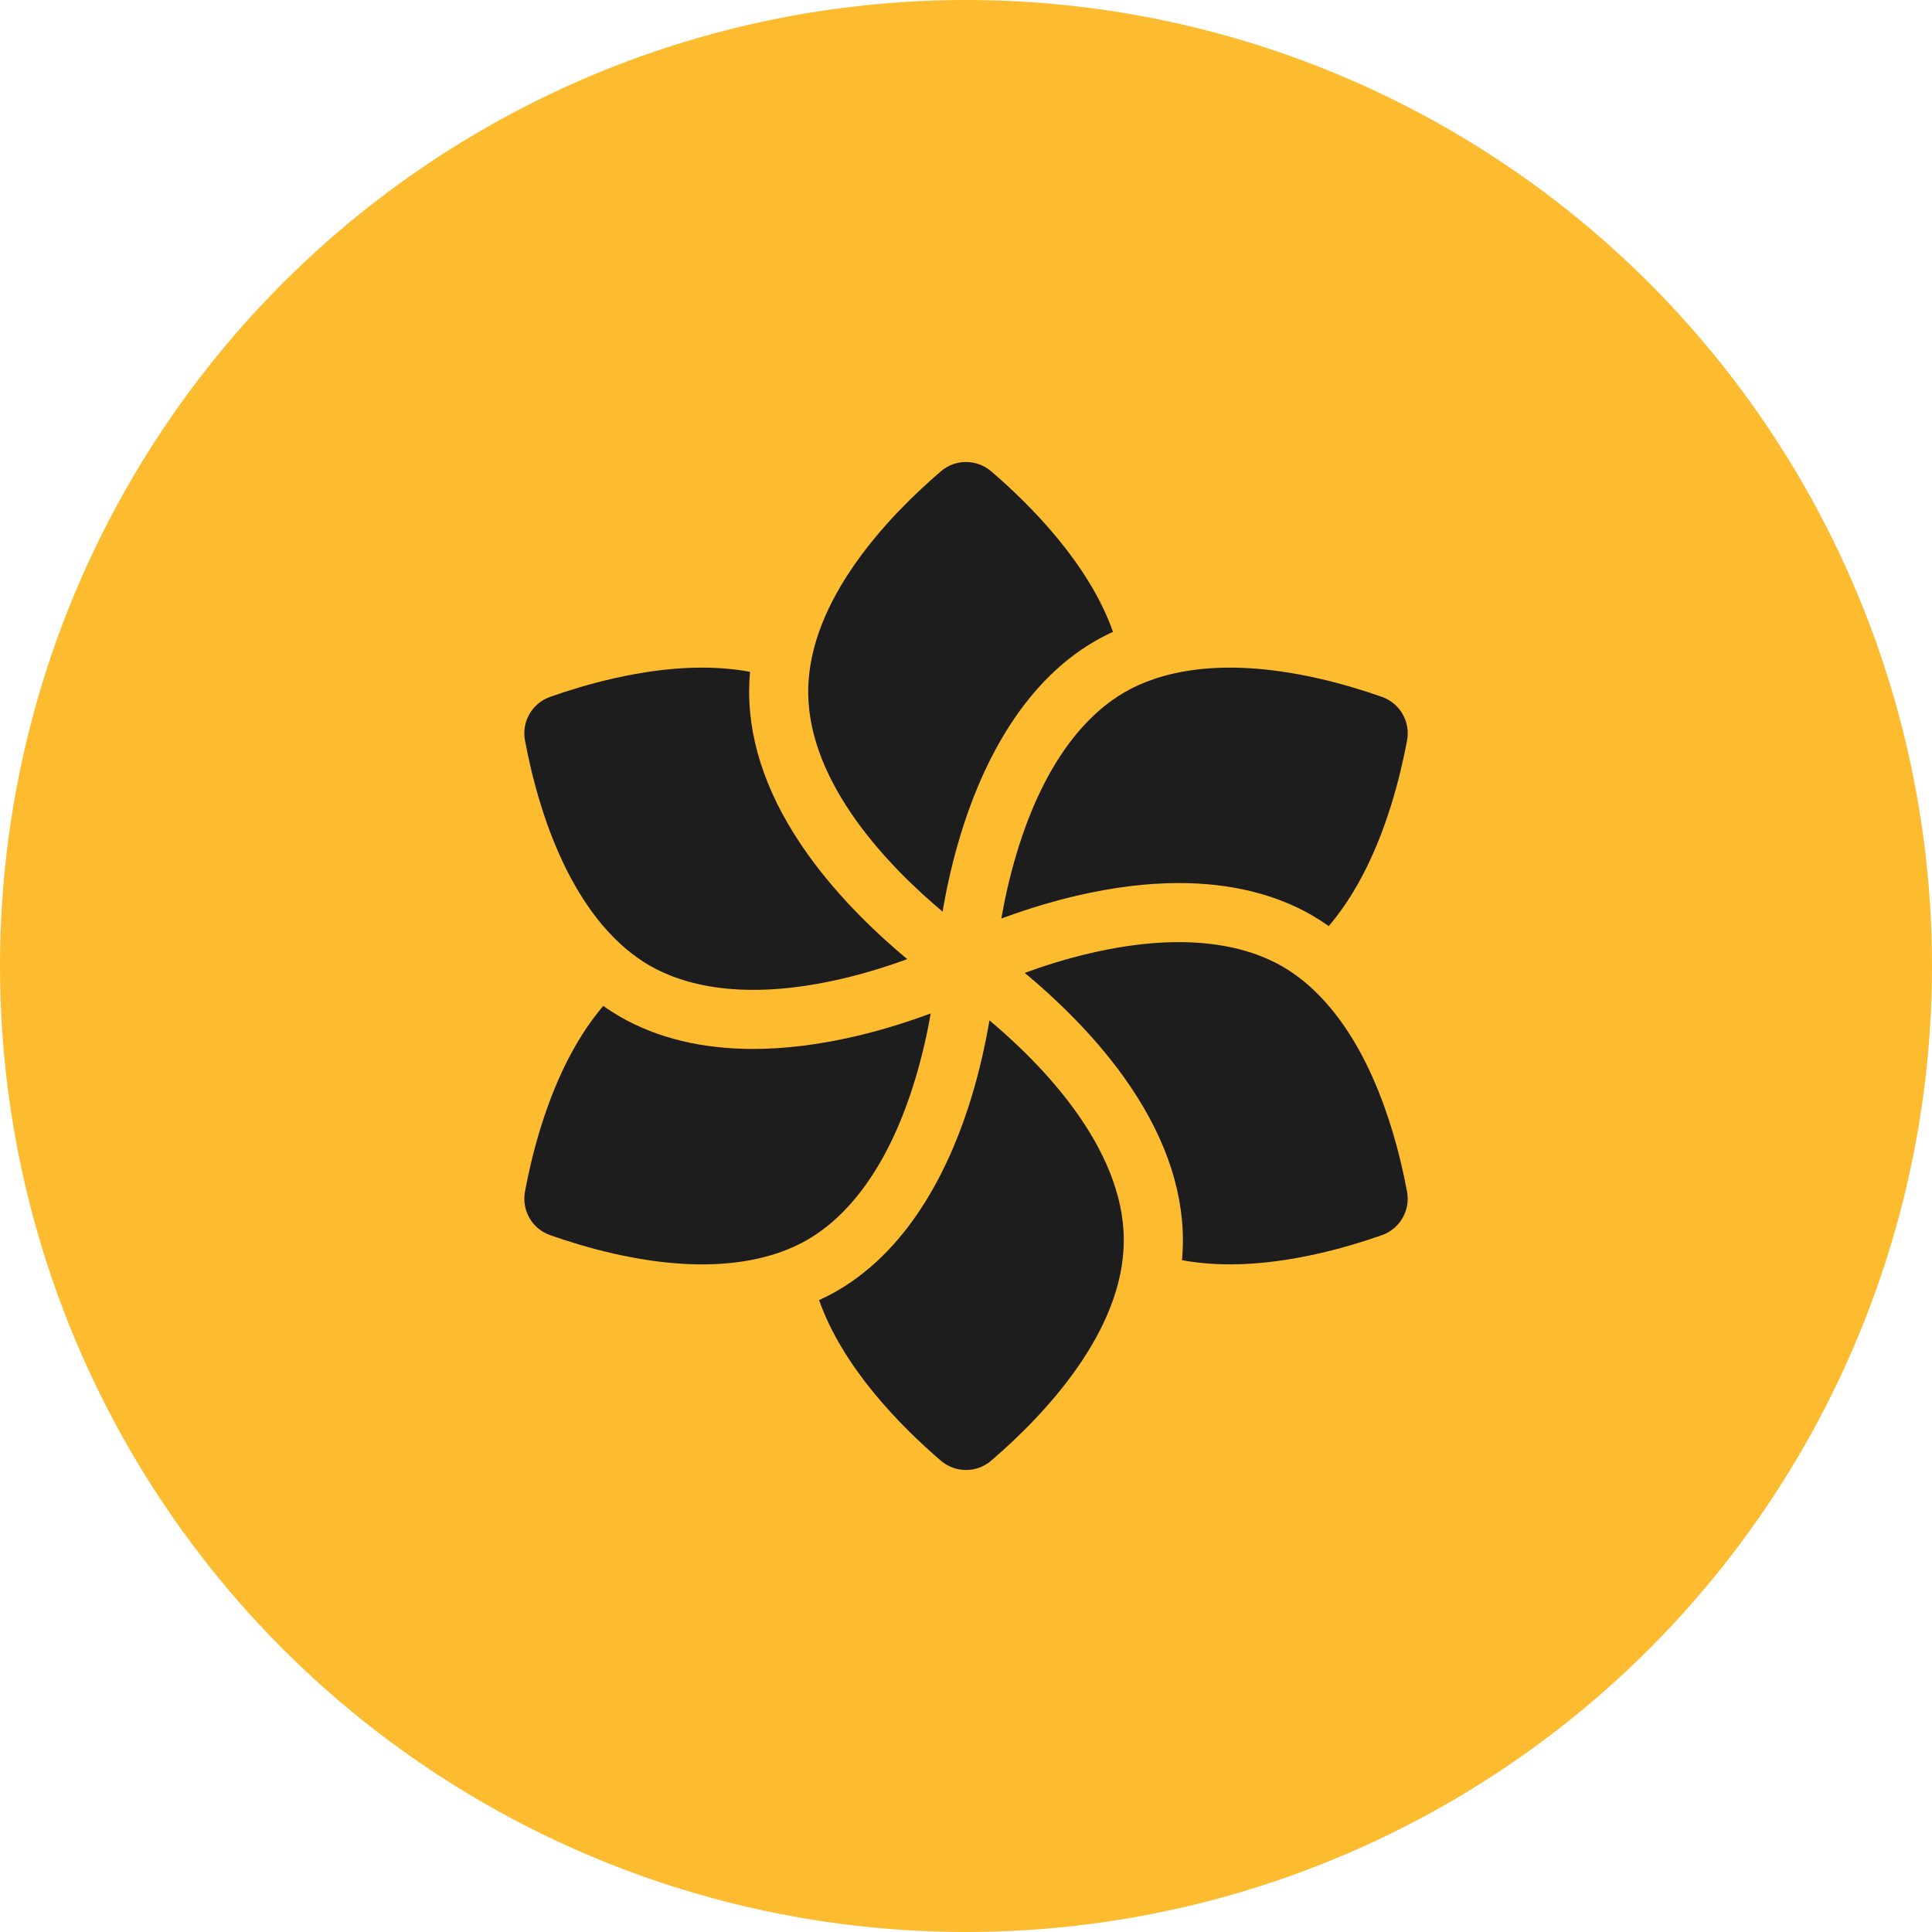 <svg width="46" height="46" viewBox="0 0 46 46" fill="none" xmlns="http://www.w3.org/2000/svg">
<circle cx="23" cy="23" r="23" fill="#FDBB30"/>
<g clip-path="url(#clip0_906_480)">
<path d="M33.501 28.372C33.418 27.927 33.297 27.396 33.124 26.839C32.396 24.491 31.314 23.461 30.534 23.011C29.756 22.562 28.33 22.142 25.955 22.696C25.366 22.833 24.831 23.005 24.398 23.164L24.439 23.198C25.077 23.73 25.996 24.584 26.747 25.629C27.687 26.937 28.164 28.25 28.164 29.53C28.164 29.688 28.157 29.845 28.142 30.004C28.943 30.153 30.004 30.161 31.387 29.848C31.956 29.719 32.476 29.559 32.903 29.408C33.331 29.258 33.585 28.817 33.501 28.372Z" fill="#1D1D1D"/>
<path d="M23.559 24.295L23.55 24.344C23.446 24.946 23.308 25.533 23.141 26.088C22.677 27.63 21.743 29.688 19.927 30.737C19.79 30.816 19.648 30.888 19.502 30.955C20.07 32.567 21.448 33.96 22.4 34.777C22.744 35.073 23.253 35.075 23.598 34.779C24.823 33.729 26.757 31.722 26.757 29.53C26.757 27.316 24.779 25.317 23.559 24.295Z" fill="#1D1D1D"/>
<path d="M23.916 21.843C24.494 21.632 25.072 21.458 25.636 21.326C26.493 21.127 27.31 21.025 28.064 21.025C29.287 21.025 30.355 21.284 31.238 21.793C31.365 21.867 31.498 21.952 31.636 22.05C32.166 21.431 32.704 20.516 33.125 19.161C33.297 18.604 33.418 18.073 33.502 17.628C33.585 17.183 33.331 16.742 32.903 16.592C32.476 16.442 31.956 16.281 31.387 16.152C28.989 15.609 27.557 16.031 26.777 16.481C25.995 16.933 24.914 17.965 24.206 20.317C24.035 20.887 23.919 21.425 23.841 21.87L23.916 21.843Z" fill="#1D1D1D"/>
<path d="M22.456 21.628C22.559 21.036 22.695 20.458 22.86 19.912C23.323 18.37 24.258 16.312 26.074 15.263C26.211 15.184 26.353 15.111 26.5 15.044C25.933 13.435 24.553 12.04 23.601 11.223C23.256 10.927 22.747 10.925 22.403 11.221C21.178 12.271 19.243 14.278 19.243 16.47C19.243 18.685 21.221 20.683 22.442 21.705L22.456 21.628Z" fill="#1D1D1D"/>
<path d="M21.539 22.784C20.903 22.251 19.988 21.397 19.241 20.353C18.309 19.051 17.837 17.744 17.837 16.47C17.837 16.312 17.844 16.154 17.858 15.996C17.058 15.847 15.997 15.838 14.613 16.152C14.044 16.281 13.525 16.441 13.098 16.592C12.67 16.742 12.416 17.183 12.499 17.628C12.583 18.073 12.703 18.604 12.876 19.161C13.605 21.509 14.687 22.539 15.466 22.989C16.244 23.438 17.671 23.858 20.046 23.304C20.635 23.167 21.169 22.995 21.602 22.836L21.539 22.784Z" fill="#1D1D1D"/>
<path d="M22.085 24.157C21.507 24.369 20.928 24.542 20.365 24.674C19.508 24.873 18.691 24.975 17.937 24.975C17.937 24.975 17.937 24.975 17.936 24.975C16.713 24.975 15.646 24.716 14.763 24.207C14.636 24.133 14.502 24.048 14.364 23.95C13.835 24.569 13.297 25.484 12.876 26.839C12.703 27.396 12.582 27.927 12.499 28.372C12.416 28.817 12.67 29.258 13.098 29.408C13.525 29.559 14.044 29.719 14.613 29.848C17.012 30.392 18.444 29.969 19.224 29.519C20.006 29.067 21.087 28.035 21.794 25.683C21.966 25.113 22.082 24.575 22.16 24.13L22.085 24.157Z" fill="#1D1D1D"/>
</g>
<defs>
<clipPath id="clip0_906_480">
<rect width="24" height="24" fill="white" transform="translate(11 11)"/>
</clipPath>
</defs>
</svg>
